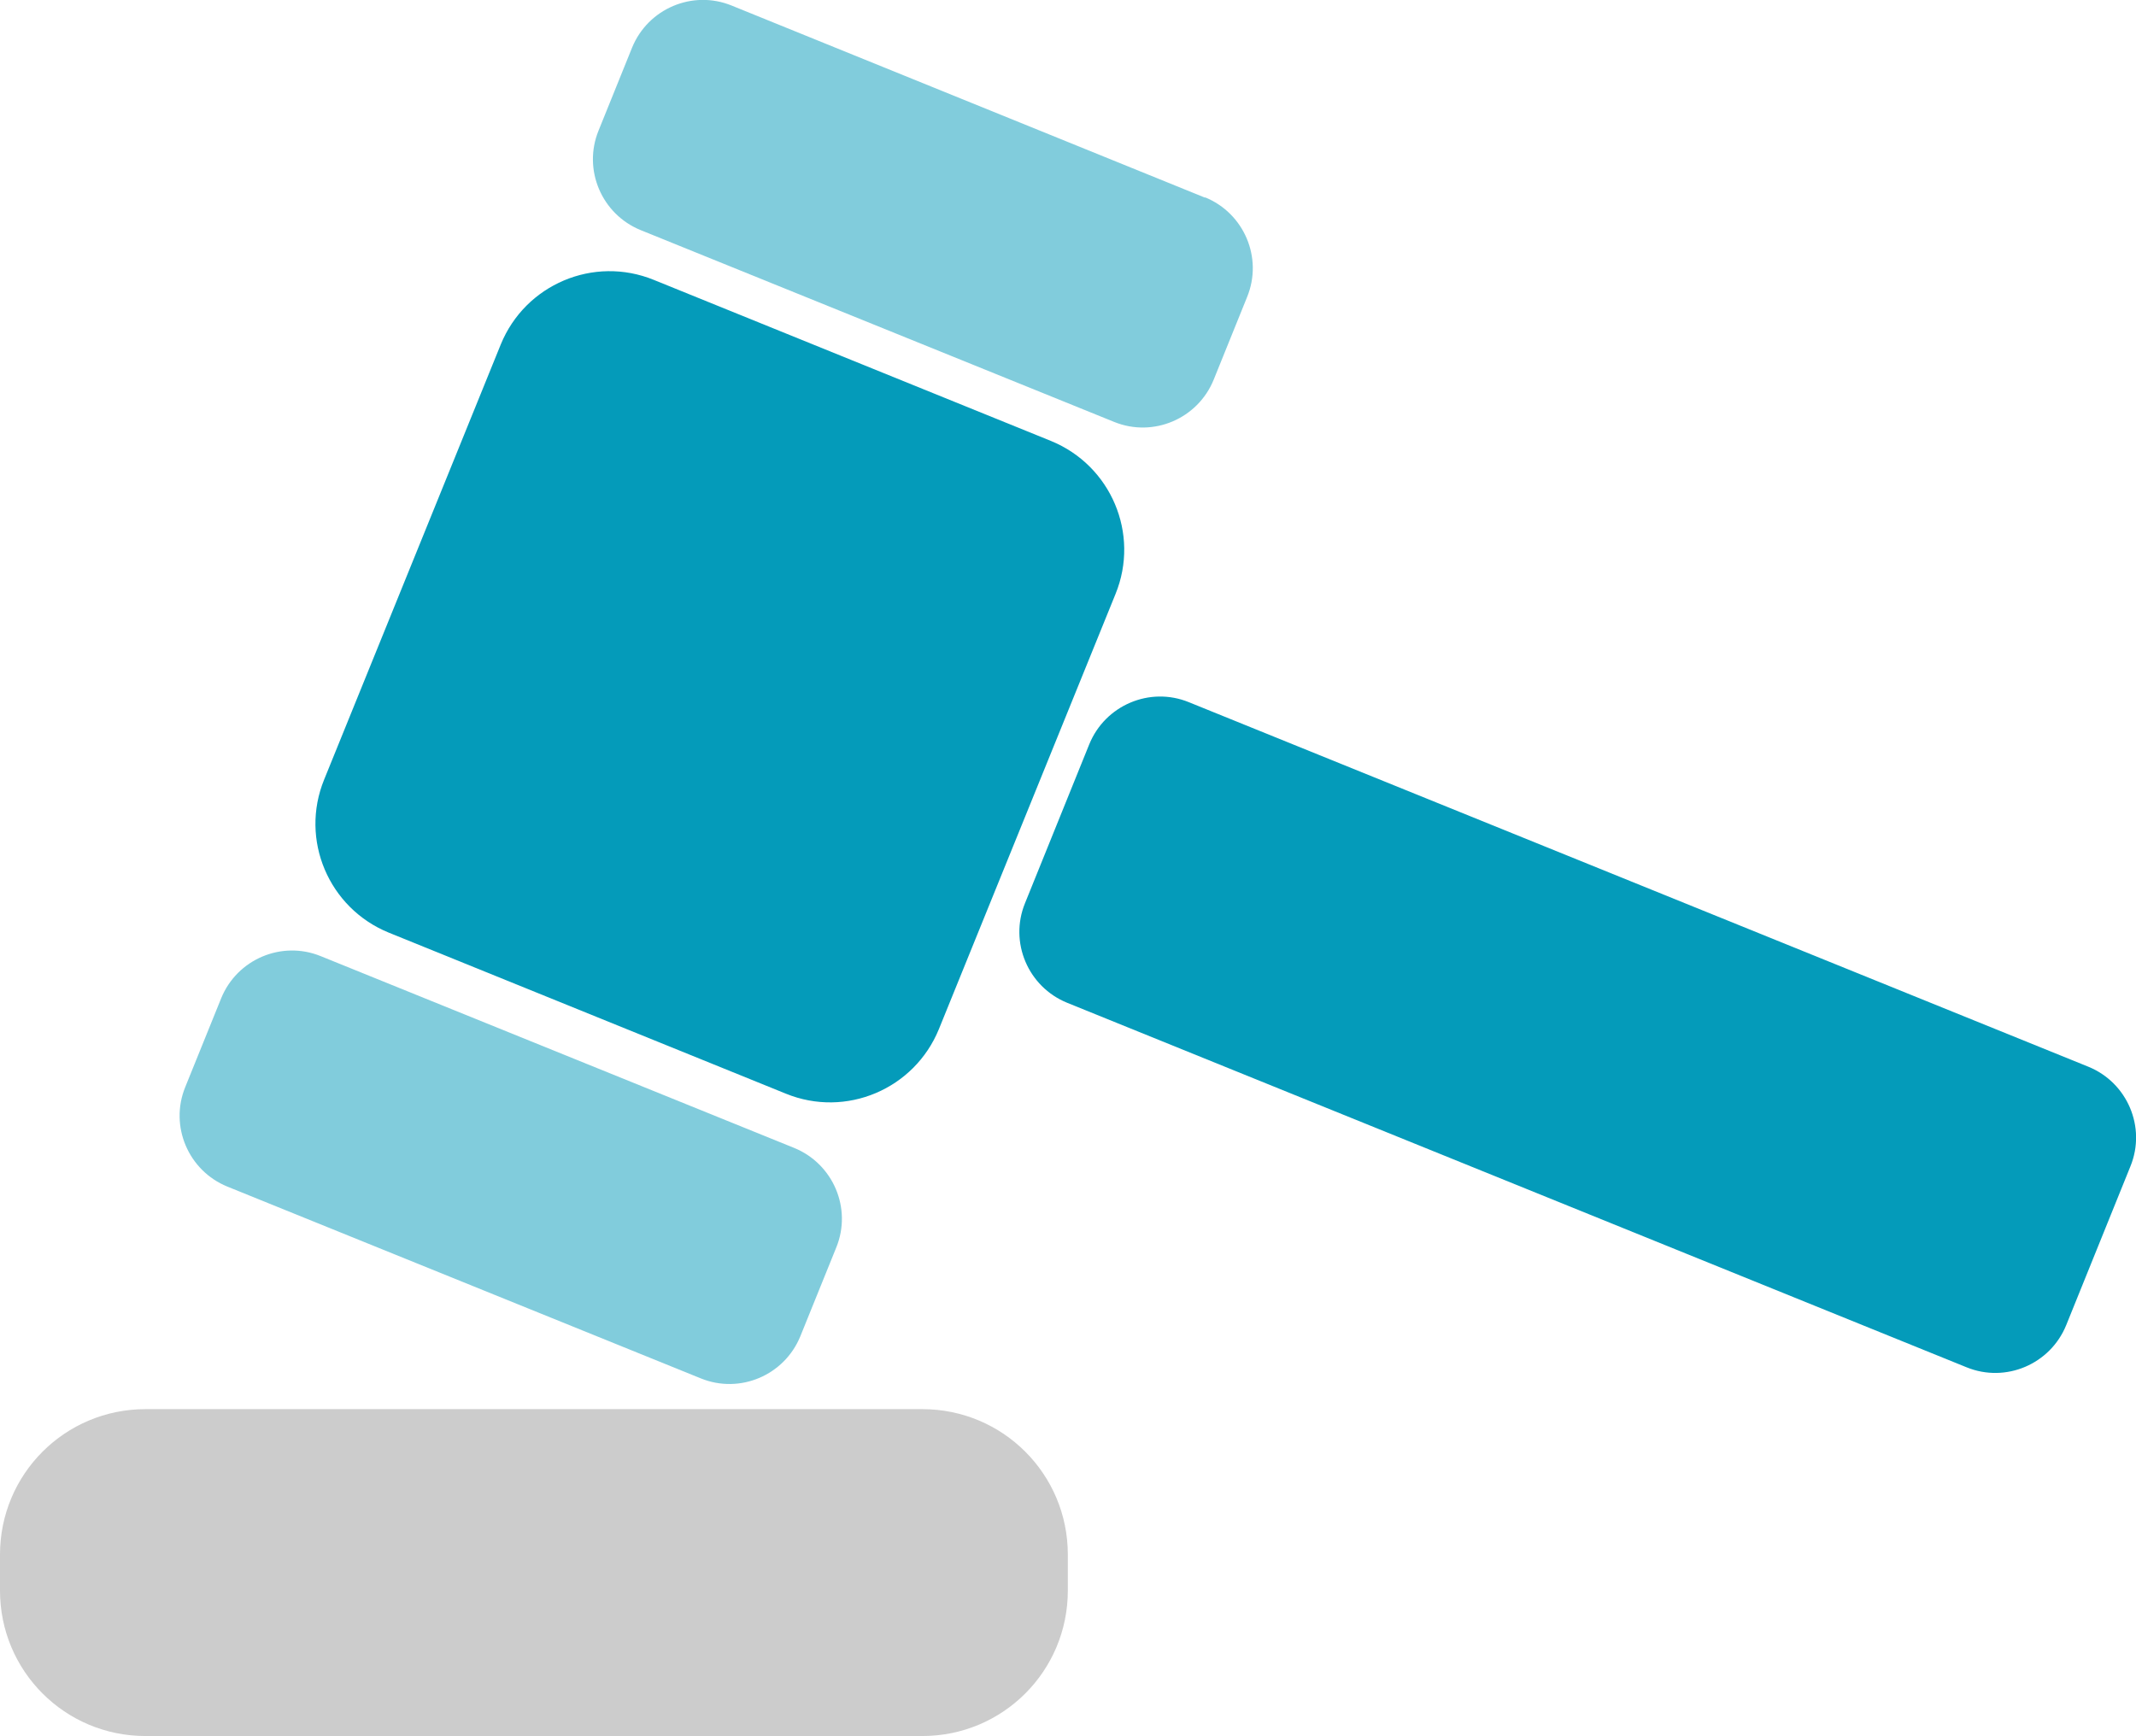 <?xml version="1.0" encoding="UTF-8"?>
<svg id="Layer_2" data-name="Layer 2" xmlns="http://www.w3.org/2000/svg" xmlns:xlink="http://www.w3.org/1999/xlink" viewBox="0 0 61.81 50.24">
  <defs>
    <style>
      .cls-1 {
        fill: none;
      }

      .cls-1, .cls-2, .cls-3, .cls-4 {
        stroke-width: 0px;
      }

      .cls-2 {
        fill: #ccc;
      }

      .cls-5 {
        clip-path: url(#clippath);
      }

      .cls-3 {
        fill: rgba(4, 155, 186, .5);
      }

      .cls-4 {
        fill: #049bba;
      }
    </style>
    <clipPath id="clippath">
      <rect class="cls-1" y="0" width="61.81" height="50.24"/>
    </clipPath>
  </defs>
  <g id="Layer_1-2" data-name="Layer 1">
    <g class="cls-5">
      <g>
        <path class="cls-4" d="M30.41,12.76l-11.49-4.66c-1.74-.71-3.72.13-4.43,1.87l-5.11,12.59c-.71,1.74.13,3.72,1.87,4.43l11.49,4.66c1.74.71,3.72-.13,4.43-1.87l5.11-12.59c.71-1.74-.13-3.72-1.87-4.43Z"/>
        <path class="cls-3" d="M34.87,5.72L21.17.16c-1.13-.46-2.42.09-2.88,1.22l-.97,2.4c-.46,1.13.09,2.42,1.22,2.88l13.7,5.55c1.13.46,2.42-.09,2.88-1.22l.97-2.4c.46-1.13-.09-2.42-1.22-2.88Z"/>
        <path class="cls-3" d="M22.98,33.22l-13.7-5.55c-1.13-.46-2.42.09-2.88,1.22l-1.04,2.57c-.46,1.13.09,2.42,1.22,2.88l13.7,5.55c1.13.46,2.42-.09,2.88-1.22l1.04-2.57c.46-1.13-.09-2.42-1.22-2.88Z"/>
        <path class="cls-4" d="M60.43,30.87l-26.03-10.55c-1.13-.46-2.42.09-2.88,1.22l-1.86,4.6c-.46,1.13.09,2.42,1.22,2.88l26.03,10.55c1.13.46,2.42-.09,2.88-1.22l1.86-4.6c.46-1.13-.09-2.42-1.22-2.88Z"/>
        <path class="cls-2" d="M26.69,40.78H4.21c-2.33,0-4.21,1.88-4.21,4.21v1.04c0,2.33,1.88,4.21,4.21,4.21h22.48c2.33,0,4.21-1.88,4.21-4.21v-1.04c0-2.33-1.88-4.21-4.21-4.21Z"/>
      </g>
    </g>
  </g>
</svg>